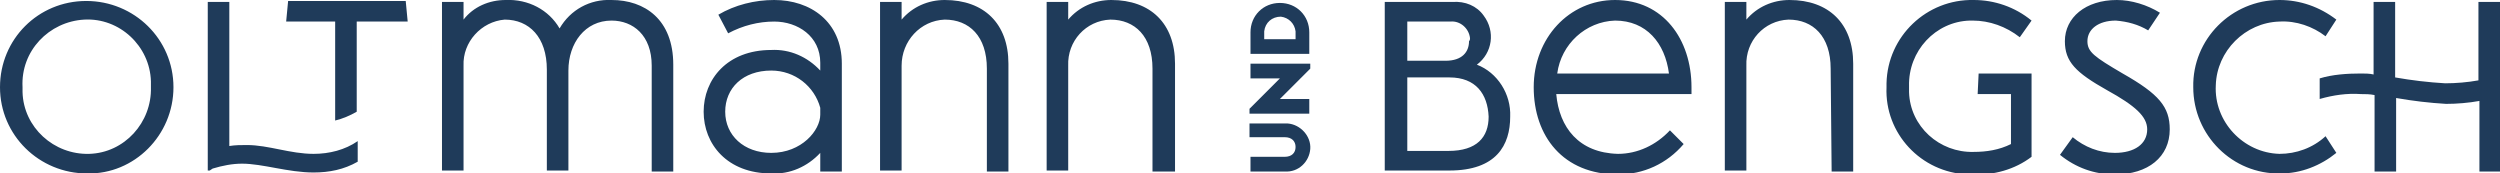 <?xml version="1.0" encoding="UTF-8"?> <svg xmlns="http://www.w3.org/2000/svg" xmlns:xlink="http://www.w3.org/1999/xlink" version="1.1" id="Ebene_1" x="0px" y="0px" viewBox="0 0 255.1 17.7" style="enable-background:new 0 0 255.1 17.7;" xml:space="preserve"> <style type="text/css"> .st0{fill:#1F3B5A;} </style> <path class="st0" d="M15.4,8.9c0.1,3.6-2.7,6.7-6.3,6.8C5.5,15.8,2.4,13,2.3,9.4c0-0.2,0-0.3,0-0.5C2.1,5.2,5,2.2,8.6,2 s6.7,2.7,6.8,6.3C15.4,8.5,15.4,8.7,15.4,8.9 M17.7,8.9c0-4.9-4-8.8-8.9-8.8C3.9,0.1,0,4,0,8.9c0,4.9,4,8.8,8.9,8.8 C13.7,17.8,17.7,13.8,17.7,8.9C17.7,8.9,17.7,8.9,17.7,8.9 M32,15.7c-2.4,0-4.6-0.9-6.8-0.9c-0.6,0-1.2,0-1.8,0.1V0.2h-2.2v17.2h0.2 l0.3-0.2c1-0.3,2-0.5,3-0.5c2.1,0,4.7,0.9,7.3,0.9c1.6,0,3.1-0.3,4.5-1.1v-2.1C35.2,15.3,33.6,15.7,32,15.7 M66.5,17.5h2.2V6.6 C68.7,2,65.8,0,62.4,0c-2.2-0.1-4.2,1-5.3,2.9C56,1,53.9-0.1,51.6,0c-1.7,0-3.3,0.7-4.3,2V0.2h-2.2v17.2h2.2V6.7 c-0.1-2.4,1.8-4.5,4.2-4.7c0,0,0,0,0,0c2.5,0,4.3,1.8,4.3,5.1v10.3H58V7.2c0-2.8,1.7-5.1,4.4-5.1c2.2,0,4.1,1.5,4.1,4.6L66.5,17.5z M83.7,11.7c0,1.6-1.9,3.9-5,3.9c-2.8,0-4.7-1.8-4.7-4.2s1.8-4.2,4.7-4.2c2.4,0,4.4,1.6,5,3.8V11.7z M83.7,17.5h2.2v-11 C85.9,2.2,82.7,0,79,0c-2,0-4,0.5-5.7,1.5l1,1.9c1.5-0.8,3.1-1.2,4.7-1.2c2.4,0,4.7,1.5,4.7,4.2v0.8c-1.3-1.4-3.1-2.2-5-2.1 c-4.5,0-6.9,3-6.9,6.3s2.4,6.3,6.9,6.3c1.9,0.1,3.7-0.7,5-2.1L83.7,17.5z M100.7,17.5h2.2v-11c0-4.1-2.5-6.5-6.5-6.5 c-1.7,0-3.3,0.7-4.4,2V0.2h-2.2v17.2h2.2V6.7C92,4.2,93.9,2.1,96.4,2c0,0,0,0,0,0c2.5,0,4.3,1.7,4.3,5L100.7,17.5z M117.7,17.5h2.2 v-11c0-4.1-2.5-6.5-6.5-6.5c-1.7,0-3.3,0.7-4.4,2V0.2h-2.2v17.2h2.2V6.7c-0.1-2.5,1.8-4.6,4.3-4.7c0,0,0,0,0,0c2.5,0,4.3,1.7,4.3,5 V17.5z M151.9,11.9c0,2.1-1.2,3.5-4.1,3.5h-4.2V7.9h4.3C150.6,7.9,151.8,9.6,151.9,11.9 M149.9,4.2c0,1.1-0.7,2-2.4,2h-3.9V2.2h4.4 c1-0.1,1.9,0.7,2,1.7C150,4,150,4.1,149.9,4.2 M154.1,11.9c0.1-2.3-1.3-4.5-3.4-5.3c1.6-1.2,1.9-3.4,0.7-5c-0.7-1-1.9-1.5-3.2-1.4 h-6.9v17.2h6.6C152.7,17.4,154.1,14.8,154.1,11.9 M158.9,7.5c0.4-3,2.9-5.3,5.9-5.4c3.2,0,5.1,2.3,5.5,5.4H158.9z M158.8,9.6h13.8 V8.9c0-4.9-2.9-8.9-7.8-8.9c-4.7,0-8.3,3.9-8.3,8.9s3,8.9,8.6,8.9c2.6,0,5-1.1,6.7-3.1l-1.4-1.4c-1.4,1.5-3.3,2.4-5.3,2.4 C161.1,15.6,159.1,13,158.8,9.6 M186.9,17.5h2.2v-11c0-4.1-2.5-6.5-6.5-6.5c-1.7,0-3.3,0.7-4.4,2V0.2h-2.2v17.2h2.2V6.7 c-0.1-2.5,1.8-4.6,4.3-4.7c0,0,0,0,0,0c2.5,0,4.3,1.7,4.3,5L186.9,17.5z M201.3,17.8c2.1,0.1,4.3-0.5,6-1.8V7.5h-5.4l-0.1,2.1h3.4 v5.1c-1.2,0.6-2.5,0.8-3.8,0.8c-3.5,0.1-6.5-2.6-6.6-6.1c0-0.2,0-0.4,0-0.6c-0.1-3.6,2.7-6.6,6.2-6.7c0.1,0,0.2,0,0.3,0 c1.7,0,3.4,0.6,4.8,1.7l1.2-1.7c-1.7-1.4-3.8-2.1-5.9-2.1c-4.8-0.1-8.8,3.7-8.9,8.5c0,0.1,0,0.2,0,0.4c-0.2,4.7,3.5,8.7,8.3,8.9 C200.9,17.7,201.1,17.7,201.3,17.8 M213,4.2c0-1.2,1.1-2.1,2.9-2.1c1.2,0.1,2.3,0.4,3.3,1l1.2-1.8c-1.3-0.8-2.9-1.3-4.4-1.3 c-3.2,0-5.3,1.8-5.3,4.2c0,2.1,1.1,3.2,4.3,5c2.9,1.6,4.1,2.7,4.1,4c0,1.5-1.3,2.4-3.3,2.4c-1.6,0-3.1-0.6-4.3-1.6l-1.3,1.8 c1.6,1.3,3.5,2,5.6,2c3.4,0,5.6-1.8,5.6-4.6c0-2.3-1.1-3.6-4.8-5.7C213.7,5.8,213,5.3,213,4.2 M237.3,3.7l1.1-1.7 c-1.7-1.3-3.7-2-5.8-2c-4.9,0-8.9,4-8.8,8.9c0,4.9,4,8.9,8.9,8.8c2.1,0,4.1-0.8,5.7-2.1l-1.1-1.7c-1.3,1.2-3,1.8-4.7,1.8 c-3.7-0.1-6.7-3.3-6.5-7c0.1-3.5,3-6.4,6.5-6.5C234.3,2.1,236,2.7,237.3,3.7"></path> <path class="st0" d="M252.9,0.2v8c-1.1,0.2-2.3,0.3-3.4,0.3c-1.7-0.1-3.4-0.3-5.1-0.6V0.2h-2.2v7.4c-0.4-0.1-0.9-0.1-1.3-0.1 c-1.4,0-2.9,0.1-4.2,0.5v2.1c1.4-0.4,2.8-0.6,4.2-0.5c0.5,0,0.9,0,1.4,0.1v7.8h2.2V10c1.7,0.3,3.4,0.5,5.1,0.6 c1.1,0,2.3-0.1,3.4-0.3v7.2h2.2V0.2H252.9z"></path> <path class="st0" d="M41.6,2.2l-0.2-2.1h-12l-0.2,2.1h5v10.1c0.8-0.2,1.5-0.5,2.2-0.9V2.2H41.6z"></path> <path class="st0" d="M129,4V3.2c0.1-0.9,0.8-1.5,1.7-1.5c0.8,0.1,1.4,0.7,1.5,1.5V4H129z M133.6,3.3c0-1.7-1.3-3-3-3s-3,1.3-3,3v2.2 h6V3.3z"></path> <polygon class="st0" points="127.6,6.5 127.6,8 130.6,8 127.5,11.1 127.5,11.6 133.6,11.6 133.6,10.1 130.6,10.1 133.7,7 133.7,6.5 "></polygon> <path class="st0" d="M131.1,12.6h-3.6v1.4h3.6c0.7,0,1.1,0.4,1.1,1s-0.4,1-1.1,1h-3.5v1.5h3.5c1.4,0.1,2.5-1,2.6-2.3s-1-2.5-2.3-2.6 C131.3,12.6,131.2,12.6,131.1,12.6"></path> </svg> 